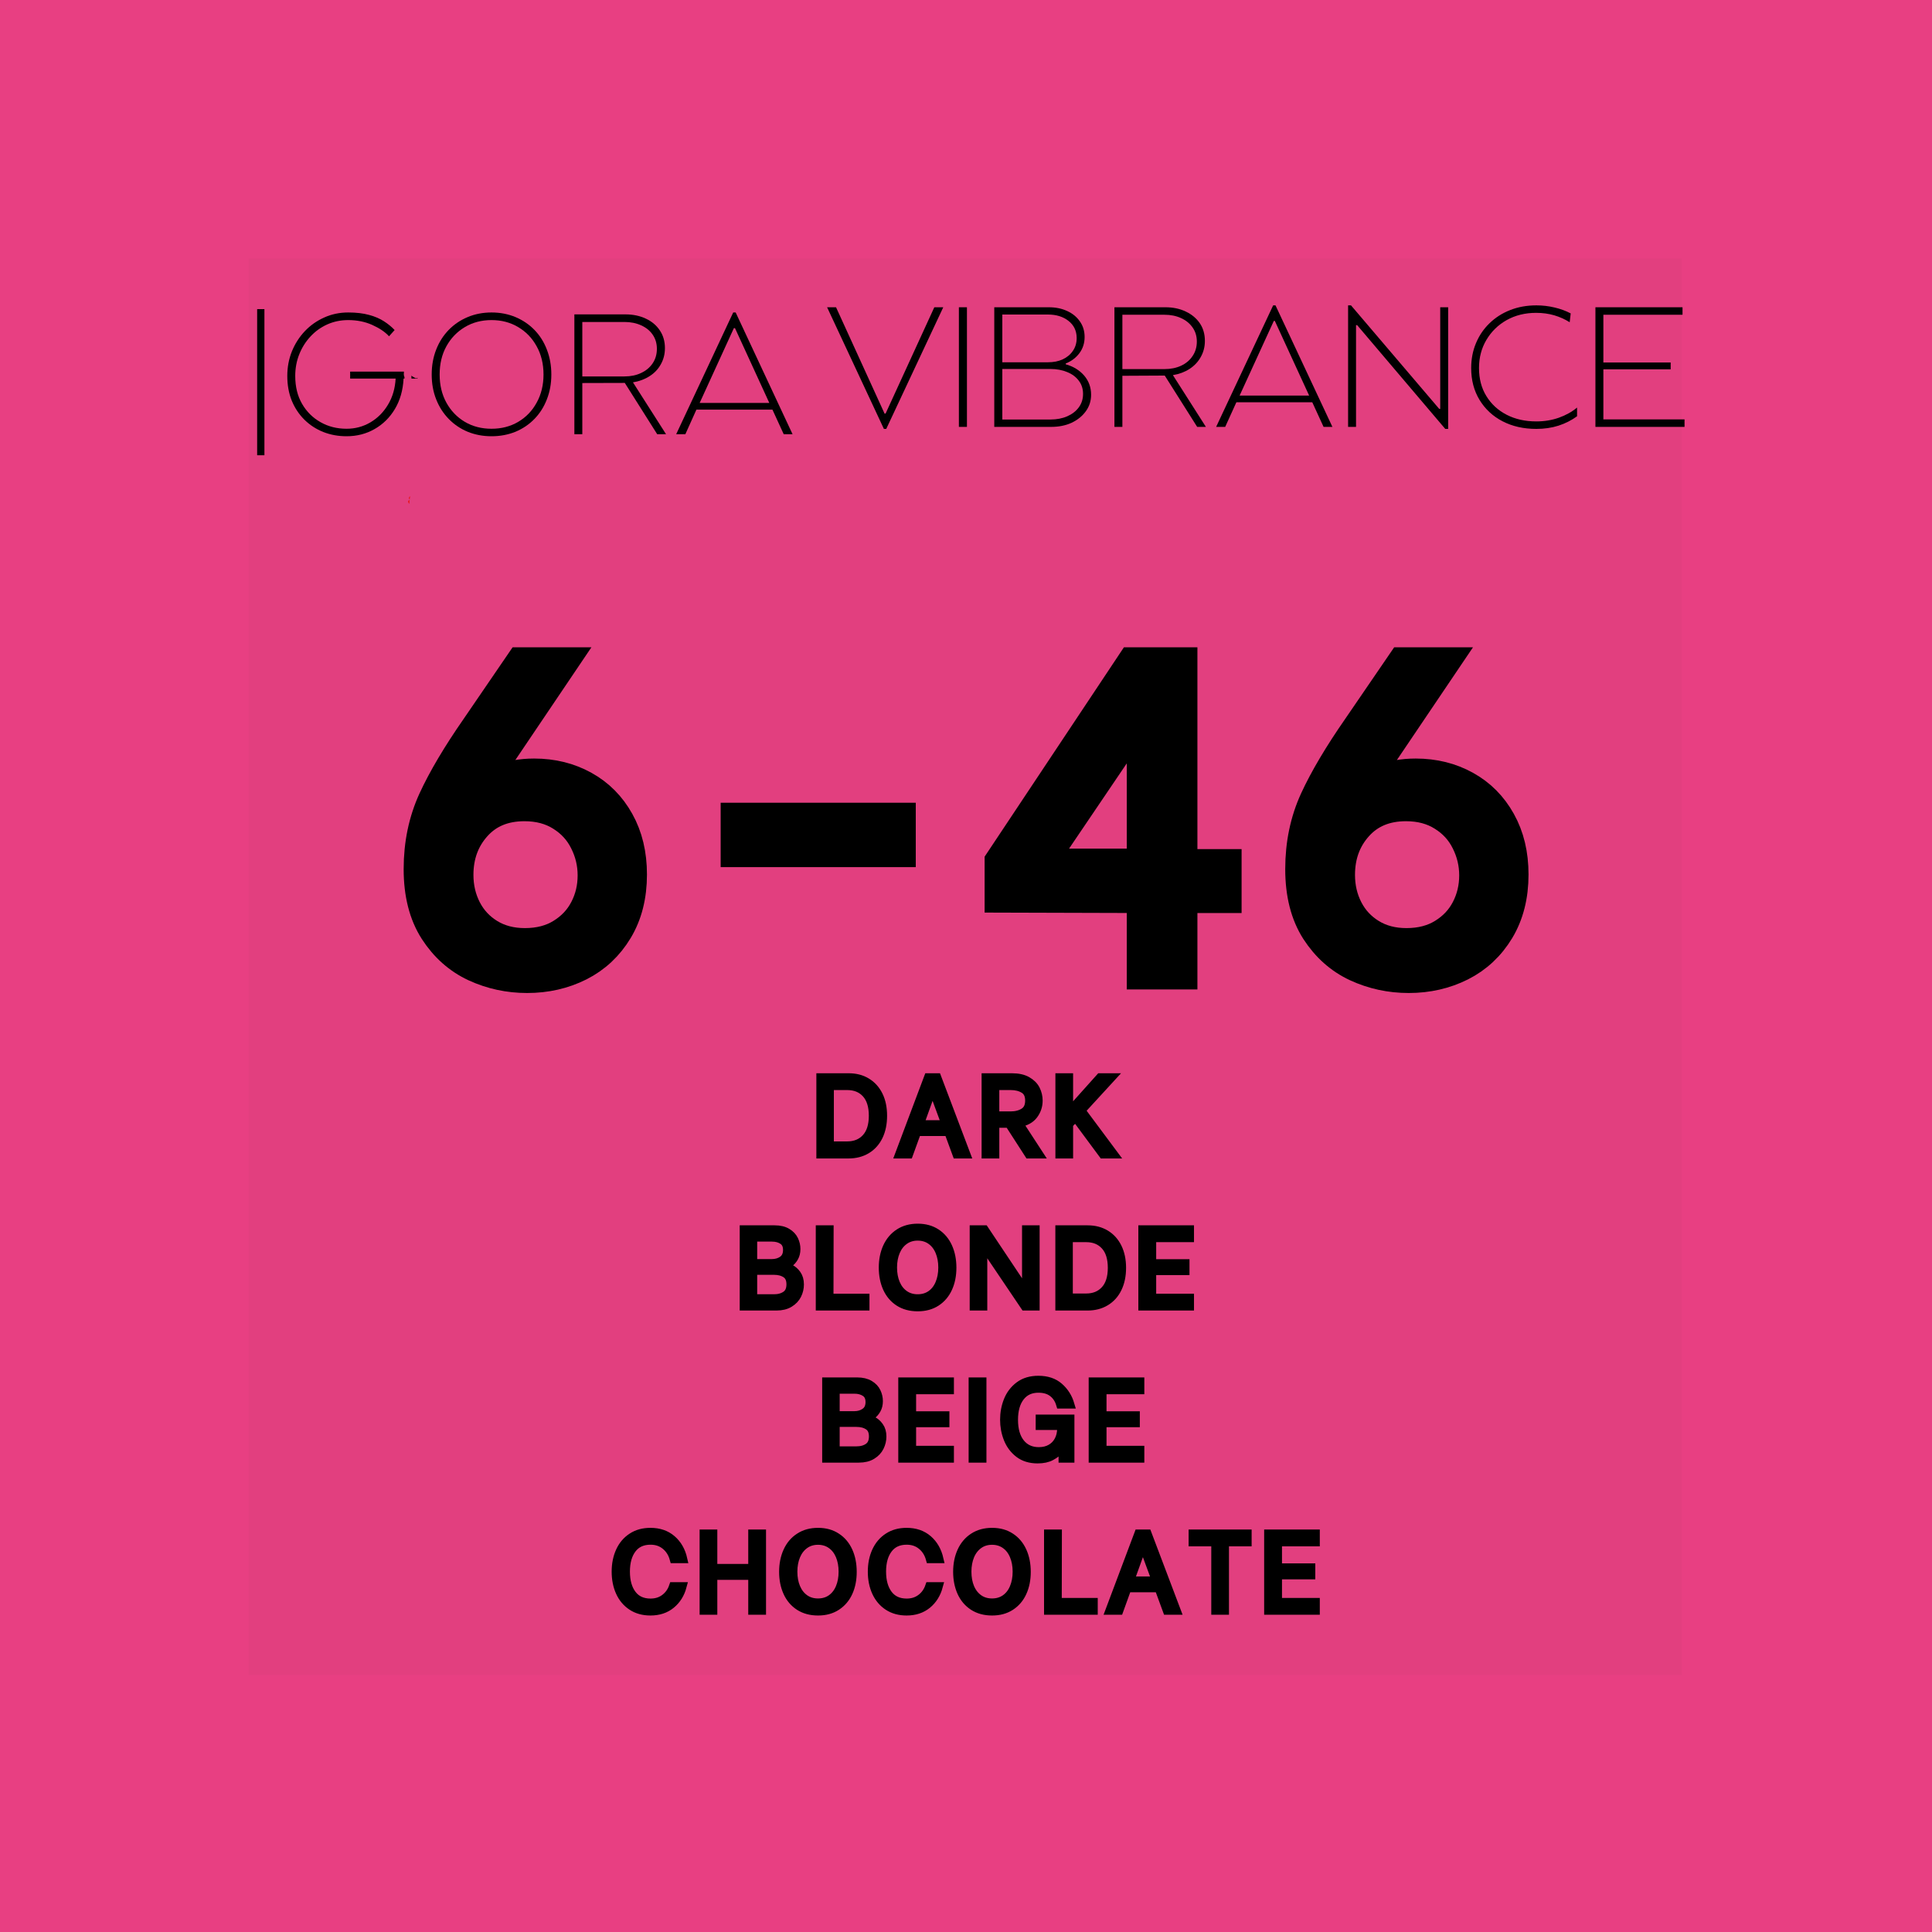 <svg version="1.0" preserveAspectRatio="xMidYMid meet" height="360" viewBox="0 0 270 270" zoomAndPan="magnify" width="360" xmlns:xlink="http://www.w3.org/1999/xlink" xmlns="http://www.w3.org/2000/svg"><defs><g></g><clipPath id="aea7b9aa76"><path clip-rule="nonzero" d="M 34.754 36.117 L 235.246 36.117 L 235.246 234.082 L 34.754 234.082 Z M 34.754 36.117"></path></clipPath><clipPath id="b5f5e4597b"><path clip-rule="nonzero" d="M 57.598 69.426 L 59 69.426 L 59 70.336 L 57.598 70.336 Z M 57.598 69.426"></path></clipPath><clipPath id="74693ed078"><path clip-rule="nonzero" d="M 58.5 70.328 C 57.34 69.93 57.543 69.547 57.805 69.469 C 58.039 69.387 58.762 69.449 58.938 69.578 C 59.109 69.707 58.879 70.215 58.879 70.215"></path></clipPath><clipPath id="f6fa220dfc"><path clip-rule="nonzero" d="M 57.129 69.34 L 58.535 69.34 L 58.535 70.238 L 57.129 70.238 Z M 57.129 69.34"></path></clipPath><clipPath id="77fd48195f"><path clip-rule="nonzero" d="M 58.031 70.234 C 56.871 69.832 57.074 69.449 57.336 69.371 C 57.566 69.293 58.293 69.371 58.469 69.484 C 58.641 69.609 58.41 70.121 58.41 70.121"></path></clipPath><clipPath id="99dfdc4453"><path clip-rule="nonzero" d="M 57.016 69.84 L 58.414 69.84 L 58.414 70.75 L 57.016 70.75 Z M 57.016 69.84"></path></clipPath><clipPath id="19ad6c054f"><path clip-rule="nonzero" d="M 57.91 70.742 C 56.75 70.344 56.98 69.961 57.215 69.883 C 57.477 69.801 58.172 69.867 58.344 69.992 C 58.52 70.121 58.285 70.633 58.285 70.633"></path></clipPath><clipPath id="b29fa6f54f"><path clip-rule="nonzero" d="M 57.492 69.562 L 58.883 69.562 L 58.883 70.477 L 57.492 70.477 Z M 57.492 69.562"></path></clipPath><clipPath id="95768bb09c"><path clip-rule="nonzero" d="M 58.41 70.473 C 57.219 70.074 57.449 69.691 57.684 69.609 C 57.945 69.516 58.641 69.594 58.816 69.723 C 58.988 69.852 58.758 70.344 58.758 70.344"></path></clipPath><clipPath id="9d5b11131f"><path clip-rule="nonzero" d="M 57.203 68.672 L 59.488 68.672 L 59.488 71.926 L 57.203 71.926 Z M 57.203 68.672"></path></clipPath><clipPath id="77b95690de"><path clip-rule="nonzero" d="M 58.102 70.523 C 58.391 68.895 58.781 68.848 58.965 68.895 C 59.129 68.941 59.273 69.07 59.375 69.246 C 59.539 69.629 59.52 70.84 59.273 71.238 C 59.148 71.465 58.883 71.605 58.695 71.637 C 58.531 71.672 58.348 71.621 58.227 71.559 C 58.102 71.48 58 71.398 57.938 71.238 C 57.812 70.906 57.648 69.629 57.918 69.484 C 58.059 69.406 58.449 69.516 58.613 69.691 C 58.883 69.965 58.922 70.906 58.801 71.289 C 58.719 71.543 58.555 71.797 58.348 71.879 C 58.164 71.941 57.836 71.91 57.668 71.812 C 57.504 71.734 57.363 71.512 57.363 71.352 C 57.363 71.191 57.504 70.969 57.668 70.891 C 57.836 70.793 58.164 70.777 58.348 70.824 C 58.531 70.891 58.738 71.082 58.781 71.238 C 58.82 71.383 58.738 71.621 58.594 71.734 C 58.449 71.848 58.141 71.926 57.957 71.91 C 57.754 71.879 57.547 71.766 57.422 71.59 C 57.199 71.254 57.199 70.395 57.238 69.914 C 57.281 69.551 57.34 69.148 57.566 68.941 C 57.754 68.766 58.121 68.688 58.391 68.688 C 58.594 68.688 58.84 68.734 58.984 68.848 C 59.168 68.992 59.254 69.215 59.312 69.484 C 59.418 69.914 59.418 70.906 59.273 71.238 C 59.211 71.398 59.129 71.496 59.004 71.559 C 58.84 71.621 58.531 71.672 58.367 71.605 C 58.184 71.543 58 71.352 57.918 71.113 C 57.773 70.699 57.938 69.598 58.102 69.246 C 58.164 69.102 58.246 69.023 58.348 68.957 C 58.473 68.895 58.656 68.848 58.801 68.863 C 58.945 68.879 59.129 68.941 59.211 69.039 C 59.312 69.117 59.355 69.215 59.395 69.375 C 59.438 69.691 59.457 70.617 59.211 70.84 C 59.047 70.984 58.695 71.031 58.512 70.984 C 58.328 70.922 58.102 70.523 58.102 70.523"></path></clipPath><clipPath id="e24ab0bb68"><path clip-rule="nonzero" d="M 56.434 51.332 L 57.352 51.332 L 57.352 52.738 L 56.434 52.738 Z M 56.434 51.332"></path></clipPath><clipPath id="1fd09eefbe"><path clip-rule="nonzero" d="M 57.344 51.836 C 56.93 52.996 56.562 52.793 56.465 52.531 C 56.387 52.297 56.465 51.574 56.594 51.398 C 56.707 51.227 57.215 51.484 57.215 51.484"></path></clipPath><clipPath id="f159405c21"><path clip-rule="nonzero" d="M 56.961 51.289 L 58.785 51.289 L 58.785 52.891 L 56.961 52.891 Z M 56.961 51.289"></path></clipPath><clipPath id="a53cfddcf1"><path clip-rule="nonzero" d="M 58.16 52.883 C 56.605 52.176 56.91 51.5 57.215 51.359 C 57.555 51.219 58.465 51.332 58.695 51.559 C 58.922 51.781 58.617 52.684 58.617 52.684"></path></clipPath></defs><rect fill-opacity="1" height="324" y="-27" fill="#ffffff" width="324" x="-27"></rect><rect fill-opacity="1" height="324" y="-27" fill="#e83f82" width="324" x="-27"></rect><g clip-path="url(#aea7b9aa76)"><path fill-rule="nonzero" fill-opacity="1" d="M 34.754 36.117 L 235.039 36.117 L 235.039 234.082 L 34.754 234.082 Z M 34.754 36.117" fill="#e23f7f"></path></g><path stroke-miterlimit="4" stroke-opacity="1" stroke-width="3.525" stroke="#000000" d="M 30.193 53.378 C 28.252 53.378 26.416 52.982 24.687 52.184 C 22.967 51.384 21.556 50.128 20.455 48.423 C 19.36 46.709 18.812 44.554 18.812 41.953 C 18.812 39.289 19.321 36.852 20.339 34.632 C 21.363 32.409 22.878 29.852 24.883 26.969 L 29.574 20.109 L 33.716 20.109 L 23.381 35.423 L 23.517 35.471 L 24.321 34.623 C 26.041 32.84 28.246 31.947 30.94 31.947 C 32.883 31.947 34.63 32.382 36.183 33.245 C 37.734 34.102 38.954 35.328 39.841 36.926 C 40.737 38.527 41.183 40.393 41.183 42.527 C 41.183 44.783 40.692 46.732 39.704 48.378 C 38.719 50.021 37.386 51.268 35.713 52.116 C 34.038 52.958 32.199 53.378 30.193 53.378 Z M 29.952 49.994 C 31.49 49.994 32.815 49.649 33.922 48.961 C 35.038 48.274 35.883 47.375 36.457 46.265 C 37.041 45.149 37.329 43.932 37.329 42.616 C 37.329 41.334 37.041 40.114 36.457 38.959 C 35.883 37.795 35.032 36.864 33.901 36.159 C 32.776 35.447 31.446 35.093 29.907 35.093 C 27.714 35.093 25.964 35.813 24.663 37.26 C 23.366 38.697 22.714 40.468 22.714 42.572 C 22.714 43.917 23.006 45.158 23.586 46.289 C 24.166 47.414 25.005 48.313 26.098 48.985 C 27.199 49.658 28.484 49.994 29.952 49.994 Z M 52.552 36.653 L 69.795 36.653 L 69.795 39.98 L 52.552 39.98 Z M 95.778 44.866 L 80.648 44.822 L 80.648 41.161 L 94.654 20.109 L 99.772 20.109 L 99.772 41.584 L 104.474 41.584 L 104.474 44.866 L 99.772 44.866 L 99.772 53 L 95.778 53 Z M 95.778 41.539 L 95.778 24.951 L 84.547 41.539 Z M 124.024 53.378 C 122.081 53.378 120.247 52.982 118.518 52.184 C 116.798 51.384 115.385 50.128 114.283 48.423 C 113.191 46.709 112.644 44.554 112.644 41.953 C 112.644 39.289 113.153 36.852 114.17 34.632 C 115.194 32.409 116.709 29.852 118.712 26.969 L 123.405 20.109 L 127.548 20.109 L 117.209 35.423 L 117.349 35.471 L 118.149 34.623 C 119.872 32.84 122.078 31.947 124.771 31.947 C 126.711 31.947 128.461 32.382 130.012 33.245 C 131.565 34.102 132.785 35.328 133.672 36.926 C 134.568 38.527 135.014 40.393 135.014 42.527 C 135.014 44.783 134.52 46.732 133.535 48.378 C 132.547 50.021 131.217 51.268 129.541 52.116 C 127.866 52.958 126.027 53.378 124.024 53.378 Z M 123.783 49.994 C 125.321 49.994 126.643 49.649 127.753 48.961 C 128.869 48.274 129.714 47.375 130.288 46.265 C 130.869 45.149 131.16 43.932 131.16 42.616 C 131.16 41.334 130.869 40.114 130.288 38.959 C 129.714 37.795 128.863 36.864 127.729 36.159 C 126.604 35.447 125.274 35.093 123.738 35.093 C 121.542 35.093 119.795 35.813 118.494 37.26 C 117.194 38.697 116.545 40.468 116.545 42.572 C 116.545 43.917 116.834 45.158 117.417 46.289 C 117.997 47.414 118.834 48.313 119.929 48.985 C 121.03 49.658 122.316 49.994 123.783 49.994 Z M 123.783 49.994" stroke-linejoin="miter" fill="none" transform="matrix(1.313, 0, 0, 1.313, 34.026, 66.375)" stroke-linecap="butt"></path><g fill-opacity="1" fill="#000000"><g transform="translate(55.212, 135.942)"><g><path d="M 18.438 0.5 C 15.883 0.5 13.477 -0.023 11.219 -1.078 C 8.957 -2.129 7.109 -3.773 5.672 -6.016 C 4.234 -8.254 3.516 -11.082 3.516 -14.5 C 3.516 -17.988 4.18 -21.191 5.516 -24.109 C 6.859 -27.035 8.844 -30.391 11.469 -34.172 L 17.641 -43.172 L 23.062 -43.172 L 9.5 -23.062 L 9.688 -23 L 10.734 -24.109 C 12.992 -26.453 15.891 -27.625 19.422 -27.625 C 21.973 -27.625 24.266 -27.055 26.297 -25.922 C 28.336 -24.797 29.941 -23.188 31.109 -21.094 C 32.285 -19 32.875 -16.551 32.875 -13.75 C 32.875 -10.789 32.223 -8.234 30.922 -6.078 C 29.629 -3.922 27.883 -2.285 25.688 -1.172 C 23.488 -0.055 21.07 0.5 18.438 0.5 Z M 18.125 -3.953 C 20.145 -3.953 21.883 -4.398 23.344 -5.297 C 24.801 -6.203 25.91 -7.383 26.672 -8.844 C 27.43 -10.312 27.812 -11.906 27.812 -13.625 C 27.812 -15.312 27.43 -16.914 26.672 -18.438 C 25.91 -19.957 24.789 -21.18 23.312 -22.109 C 21.832 -23.035 20.082 -23.5 18.062 -23.5 C 15.188 -23.5 12.895 -22.551 11.188 -20.656 C 9.488 -18.77 8.641 -16.445 8.641 -13.688 C 8.641 -11.926 9.02 -10.301 9.781 -8.812 C 10.539 -7.332 11.641 -6.148 13.078 -5.266 C 14.516 -4.391 16.195 -3.953 18.125 -3.953 Z M 18.125 -3.953"></path></g></g></g><g fill-opacity="1" fill="#000000"><g transform="translate(95.792, 135.942)"><g><path d="M 7.219 -21.469 L 29.844 -21.469 L 29.844 -17.078 L 7.219 -17.078 Z M 7.219 -21.469"></path></g></g></g><g fill-opacity="1" fill="#000000"><g transform="translate(137.051, 135.942)"><g><path d="M 22.688 -10.672 L 2.844 -10.734 L 2.844 -15.547 L 21.219 -43.172 L 27.938 -43.172 L 27.938 -14.984 L 34.109 -14.984 L 34.109 -10.672 L 27.938 -10.672 L 27.938 0 L 22.688 0 Z M 22.688 -15.047 L 22.688 -36.812 L 7.953 -15.047 Z M 22.688 -15.047"></path></g></g></g><g fill-opacity="1" fill="#000000"><g transform="translate(178.371, 135.942)"><g><path d="M 18.438 0.5 C 15.883 0.5 13.477 -0.023 11.219 -1.078 C 8.957 -2.129 7.109 -3.773 5.672 -6.016 C 4.234 -8.254 3.516 -11.082 3.516 -14.5 C 3.516 -17.988 4.18 -21.191 5.516 -24.109 C 6.859 -27.035 8.844 -30.391 11.469 -34.172 L 17.641 -43.172 L 23.062 -43.172 L 9.5 -23.062 L 9.688 -23 L 10.734 -24.109 C 12.992 -26.453 15.891 -27.625 19.422 -27.625 C 21.973 -27.625 24.266 -27.055 26.297 -25.922 C 28.336 -24.797 29.941 -23.188 31.109 -21.094 C 32.285 -19 32.875 -16.551 32.875 -13.75 C 32.875 -10.789 32.223 -8.234 30.922 -6.078 C 29.629 -3.922 27.883 -2.285 25.688 -1.172 C 23.488 -0.055 21.07 0.5 18.438 0.5 Z M 18.125 -3.953 C 20.145 -3.953 21.883 -4.398 23.344 -5.297 C 24.801 -6.203 25.91 -7.383 26.672 -8.844 C 27.43 -10.312 27.812 -11.906 27.812 -13.625 C 27.812 -15.312 27.43 -16.914 26.672 -18.438 C 25.91 -19.957 24.789 -21.18 23.312 -22.109 C 21.832 -23.035 20.082 -23.5 18.062 -23.5 C 15.188 -23.5 12.895 -22.551 11.188 -20.656 C 9.488 -18.77 8.641 -16.445 8.641 -13.688 C 8.641 -11.926 9.02 -10.301 9.781 -8.812 C 10.539 -7.332 11.641 -6.148 13.078 -5.266 C 14.516 -4.391 16.195 -3.953 18.125 -3.953 Z M 18.125 -3.953"></path></g></g></g><g fill-opacity="1" fill="#000000"><g transform="translate(34.031, 60.685)"><g><path d="M 1.906 2.938 L 1.906 -17.484 L 2.922 -17.484 L 2.922 2.938 Z M 1.906 2.938"></path></g></g></g><g fill-opacity="1" fill="#000000"><g transform="translate(38.838, 60.685)"><g><path d="M 9.594 0.281 C 8.426 0.281 7.344 0.082 6.344 -0.312 C 5.352 -0.707 4.477 -1.273 3.719 -2.016 C 2.957 -2.766 2.363 -3.656 1.938 -4.688 C 1.52 -5.727 1.312 -6.879 1.312 -8.141 C 1.312 -9.359 1.523 -10.504 1.953 -11.578 C 2.391 -12.648 2.992 -13.594 3.766 -14.406 C 4.535 -15.219 5.438 -15.852 6.469 -16.312 C 7.5 -16.781 8.617 -17.016 9.828 -17.016 C 10.961 -17.016 11.938 -16.898 12.75 -16.672 C 13.562 -16.453 14.254 -16.156 14.828 -15.781 C 15.398 -15.414 15.895 -15.008 16.312 -14.562 L 15.531 -13.688 C 14.969 -14.301 14.18 -14.832 13.172 -15.281 C 12.172 -15.727 11.055 -15.953 9.828 -15.953 C 8.773 -15.953 7.797 -15.75 6.891 -15.344 C 5.992 -14.938 5.211 -14.375 4.547 -13.656 C 3.879 -12.938 3.359 -12.109 2.984 -11.172 C 2.609 -10.234 2.422 -9.223 2.422 -8.141 C 2.422 -6.648 2.738 -5.352 3.375 -4.25 C 4.008 -3.156 4.867 -2.301 5.953 -1.688 C 7.035 -1.07 8.25 -0.766 9.594 -0.766 C 10.801 -0.766 11.91 -1.062 12.922 -1.656 C 13.941 -2.258 14.766 -3.086 15.391 -4.141 C 16.023 -5.191 16.379 -6.406 16.453 -7.781 L 10.094 -7.781 L 10.094 -8.75 L 19.5 -8.75 L 19.5 -7.781 L 17.562 -7.781 C 17.477 -6.145 17.07 -4.723 16.344 -3.516 C 15.625 -2.316 14.676 -1.383 13.5 -0.719 C 12.332 -0.051 11.031 0.281 9.594 0.281 Z M 9.594 0.281"></path></g></g></g><g fill-opacity="1" fill="#000000"><g transform="translate(59.019, 60.685)"><g><path d="M 9.672 0.281 C 8.473 0.281 7.363 0.07 6.344 -0.344 C 5.32 -0.77 4.438 -1.367 3.688 -2.141 C 2.938 -2.91 2.352 -3.82 1.938 -4.875 C 1.52 -5.926 1.312 -7.082 1.312 -8.344 C 1.312 -9.602 1.52 -10.766 1.938 -11.828 C 2.352 -12.891 2.938 -13.805 3.688 -14.578 C 4.438 -15.348 5.32 -15.945 6.344 -16.375 C 7.363 -16.801 8.473 -17.016 9.672 -17.016 C 10.879 -17.016 11.992 -16.801 13.016 -16.375 C 14.035 -15.945 14.922 -15.348 15.672 -14.578 C 16.422 -13.805 17 -12.891 17.406 -11.828 C 17.82 -10.766 18.031 -9.602 18.031 -8.344 C 18.031 -7.082 17.82 -5.926 17.406 -4.875 C 17 -3.82 16.422 -2.91 15.672 -2.141 C 14.922 -1.367 14.035 -0.77 13.016 -0.344 C 11.992 0.07 10.879 0.281 9.672 0.281 Z M 9.672 -0.766 C 11.066 -0.766 12.312 -1.086 13.406 -1.734 C 14.5 -2.379 15.359 -3.273 15.984 -4.422 C 16.617 -5.566 16.938 -6.875 16.938 -8.344 C 16.938 -9.832 16.617 -11.145 15.984 -12.281 C 15.359 -13.426 14.5 -14.32 13.406 -14.969 C 12.312 -15.625 11.066 -15.953 9.672 -15.953 C 8.273 -15.953 7.031 -15.625 5.938 -14.969 C 4.852 -14.32 3.992 -13.426 3.359 -12.281 C 2.734 -11.145 2.422 -9.832 2.422 -8.344 C 2.422 -6.875 2.734 -5.566 3.359 -4.422 C 3.992 -3.273 4.852 -2.379 5.938 -1.734 C 7.031 -1.086 8.273 -0.766 9.672 -0.766 Z M 9.672 -0.766"></path></g></g></g><g fill-opacity="1" fill="#000000"><g transform="translate(78.363, 60.685)"><g><path d="M 1.906 0 L 1.906 -16.75 L 9.047 -16.75 C 10.109 -16.75 11.055 -16.551 11.891 -16.156 C 12.723 -15.77 13.375 -15.223 13.844 -14.516 C 14.32 -13.816 14.562 -12.988 14.562 -12.031 C 14.562 -11.195 14.367 -10.441 13.984 -9.766 C 13.609 -9.086 13.082 -8.535 12.406 -8.109 C 11.738 -7.68 10.969 -7.395 10.094 -7.25 L 14.719 0 L 13.484 0 L 8.953 -7.172 L 3.016 -7.156 L 3.016 0 Z M 3.016 -8.078 L 8.906 -8.078 C 9.781 -8.078 10.555 -8.238 11.234 -8.562 C 11.922 -8.883 12.457 -9.332 12.844 -9.906 C 13.238 -10.488 13.438 -11.164 13.438 -11.938 C 13.438 -12.695 13.238 -13.359 12.844 -13.922 C 12.457 -14.484 11.922 -14.914 11.234 -15.219 C 10.555 -15.531 9.781 -15.688 8.906 -15.688 L 3.016 -15.688 Z M 3.016 -8.078"></path></g></g></g><g fill-opacity="1" fill="#000000"><g transform="translate(94.216, 60.685)"><g><path d="M 0.281 0 L 8.25 -17.016 L 8.594 -17.016 L 16.547 0 L 15.312 0 L 13.734 -3.438 L 3.109 -3.438 L 1.562 0 Z M 3.562 -4.375 L 13.297 -4.375 L 8.5 -14.828 L 8.344 -14.828 Z M 3.562 -4.375"></path></g></g></g><g clip-path="url(#b5f5e4597b)"><g clip-path="url(#74693ed078)"><path fill-rule="nonzero" fill-opacity="1" d="M 60.098 68.828 L 60.098 70.98 L 56.297 70.98 L 56.297 68.828 Z M 60.098 68.828" fill="#e7191f"></path></g></g><g clip-path="url(#f6fa220dfc)"><g clip-path="url(#77fd48195f)"><path fill-rule="nonzero" fill-opacity="1" d="M 59.629 68.734 L 59.629 70.887 L 55.828 70.887 L 55.828 68.734 Z M 59.629 68.734" fill="#e7191f"></path></g></g><g clip-path="url(#99dfdc4453)"><g clip-path="url(#19ad6c054f)"><path fill-rule="nonzero" fill-opacity="1" d="M 59.504 69.242 L 59.504 71.398 L 55.703 71.398 L 55.703 69.242 Z M 59.504 69.242" fill="#e7191f"></path></g></g><g clip-path="url(#b29fa6f54f)"><g clip-path="url(#95768bb09c)"><path fill-rule="nonzero" fill-opacity="1" d="M 59.977 68.973 L 59.977 71.125 L 56.172 71.125 L 56.172 68.973 Z M 59.977 68.973" fill="#ff0000"></path></g></g><g clip-path="url(#9d5b11131f)"><g clip-path="url(#77b95690de)"><path fill-rule="nonzero" fill-opacity="1" d="M 60.219 68.051 L 60.219 72.547 L 56.418 72.547 L 56.418 68.051 Z M 60.219 68.051" fill="#e23f7f"></path></g></g><g clip-path="url(#e24ab0bb68)"><g clip-path="url(#1fd09eefbe)"><path fill-rule="nonzero" fill-opacity="1" d="M 55.828 50.238 L 57.98 50.238 L 57.98 54.039 L 55.828 54.039 Z M 55.828 50.238" fill="#e23f7f"></path></g></g><g fill-opacity="1" fill="#e23f7f"><g transform="translate(55.825, 55.431)"><g><path d="M 1.672 0.734 L 0.703 0.734 L 0.703 -5.469 L 1.672 -5.469 Z M 1.672 0.734"></path></g></g></g><g fill-opacity="1" fill="#000000"><g transform="translate(115.307, 59.659)"><g><path d="M 8.219 0.281 L 0.281 -16.719 L 1.531 -16.719 L 8.312 -1.859 L 8.453 -1.859 L 15.266 -16.719 L 16.516 -16.719 L 8.547 0.281 Z M 8.219 0.281"></path></g></g></g><g fill-opacity="1" fill="#000000"><g transform="translate(132.1, 59.659)"><g><path d="M 1.906 0 L 1.906 -16.719 L 3.031 -16.719 L 3.031 0 Z M 1.906 0"></path></g></g></g><g fill-opacity="1" fill="#000000"><g transform="translate(137.045, 59.659)"><g><path d="M 1.906 0 L 1.906 -16.719 L 9.531 -16.719 C 10.5 -16.719 11.359 -16.539 12.109 -16.188 C 12.859 -15.844 13.445 -15.359 13.875 -14.734 C 14.312 -14.117 14.531 -13.395 14.531 -12.562 C 14.531 -11.707 14.289 -10.957 13.812 -10.312 C 13.332 -9.664 12.691 -9.18 11.891 -8.859 L 11.891 -8.75 C 12.961 -8.445 13.82 -7.922 14.469 -7.172 C 15.113 -6.422 15.438 -5.523 15.438 -4.484 C 15.438 -3.629 15.191 -2.863 14.703 -2.188 C 14.211 -1.508 13.551 -0.973 12.719 -0.578 C 11.883 -0.191 10.926 0 9.844 0 Z M 3.031 -9.031 L 9.406 -9.031 C 10.188 -9.031 10.875 -9.164 11.469 -9.438 C 12.07 -9.719 12.547 -10.113 12.891 -10.625 C 13.242 -11.133 13.422 -11.727 13.422 -12.406 C 13.422 -13.414 13.039 -14.219 12.281 -14.812 C 11.531 -15.406 10.57 -15.703 9.406 -15.703 L 3.031 -15.703 Z M 3.031 -1.031 L 9.75 -1.031 C 10.633 -1.031 11.422 -1.18 12.109 -1.484 C 12.797 -1.785 13.332 -2.203 13.719 -2.734 C 14.113 -3.266 14.312 -3.891 14.312 -4.609 C 14.312 -5.328 14.113 -5.941 13.719 -6.453 C 13.332 -6.973 12.797 -7.375 12.109 -7.656 C 11.422 -7.945 10.633 -8.094 9.75 -8.094 L 3.031 -8.094 Z M 3.031 -1.031"></path></g></g></g><g fill-opacity="1" fill="#000000"><g transform="translate(153.838, 59.659)"><g><path d="M 1.906 0 L 1.906 -16.719 L 9.031 -16.719 C 10.094 -16.719 11.035 -16.52 11.859 -16.125 C 12.691 -15.738 13.348 -15.195 13.828 -14.5 C 14.305 -13.801 14.547 -12.973 14.547 -12.016 C 14.547 -11.191 14.352 -10.441 13.969 -9.766 C 13.594 -9.086 13.066 -8.531 12.391 -8.094 C 11.723 -7.664 10.953 -7.379 10.078 -7.234 L 14.688 0 L 13.469 0 L 8.938 -7.172 L 3.016 -7.141 L 3.016 0 Z M 3.016 -8.078 L 8.891 -8.078 C 9.766 -8.078 10.539 -8.234 11.219 -8.547 C 11.906 -8.867 12.441 -9.32 12.828 -9.906 C 13.223 -10.488 13.422 -11.16 13.422 -11.922 C 13.422 -12.68 13.223 -13.336 12.828 -13.891 C 12.441 -14.453 11.906 -14.891 11.219 -15.203 C 10.539 -15.516 9.766 -15.672 8.891 -15.672 L 3.016 -15.672 Z M 3.016 -8.078"></path></g></g></g><g fill-opacity="1" fill="#000000"><g transform="translate(169.675, 59.659)"><g><path d="M 0.281 0 L 8.25 -16.984 L 8.578 -16.984 L 16.531 0 L 15.297 0 L 13.719 -3.438 L 3.109 -3.438 L 1.547 0 Z M 3.562 -4.375 L 13.281 -4.375 L 8.484 -14.812 L 8.344 -14.812 Z M 3.562 -4.375"></path></g></g></g><g fill-opacity="1" fill="#000000"><g transform="translate(186.492, 59.659)"><g><path d="M 15.484 0.281 L 3.172 -14.219 L 3.016 -14.219 L 3.016 0 L 1.906 0 L 1.906 -16.984 L 2.312 -16.984 L 14.641 -2.516 L 14.781 -2.516 L 14.781 -16.719 L 15.891 -16.719 L 15.891 0.281 Z M 15.484 0.281"></path></g></g></g><g fill-opacity="1" fill="#000000"><g transform="translate(204.288, 59.659)"><g><path d="M 10.422 0.281 C 8.648 0.281 7.078 -0.07 5.703 -0.781 C 4.336 -1.488 3.266 -2.484 2.484 -3.766 C 1.703 -5.047 1.312 -6.531 1.312 -8.219 C 1.312 -9.477 1.535 -10.641 1.984 -11.703 C 2.43 -12.773 3.062 -13.703 3.875 -14.484 C 4.688 -15.273 5.648 -15.891 6.766 -16.328 C 7.879 -16.766 9.098 -16.984 10.422 -16.984 C 11.297 -16.984 12.141 -16.883 12.953 -16.688 C 13.773 -16.5 14.531 -16.223 15.219 -15.859 L 15.078 -14.625 C 14.422 -15.039 13.703 -15.363 12.922 -15.594 C 12.141 -15.82 11.297 -15.938 10.391 -15.938 C 8.848 -15.938 7.473 -15.598 6.266 -14.922 C 5.066 -14.242 4.125 -13.32 3.438 -12.156 C 2.75 -11 2.406 -9.688 2.406 -8.219 C 2.406 -6.719 2.75 -5.41 3.438 -4.297 C 4.125 -3.18 5.07 -2.312 6.281 -1.688 C 7.488 -1.07 8.867 -0.766 10.422 -0.766 C 11.535 -0.766 12.582 -0.938 13.562 -1.281 C 14.551 -1.633 15.398 -2.109 16.109 -2.703 L 16.109 -1.484 C 15.336 -0.922 14.473 -0.484 13.516 -0.172 C 12.566 0.129 11.535 0.281 10.422 0.281 Z M 10.422 0.281"></path></g></g></g><g fill-opacity="1" fill="#000000"><g transform="translate(221.057, 59.659)"><g><path d="M 1.906 0 L 1.906 -16.719 L 14.078 -16.719 L 14.078 -15.672 L 3.016 -15.672 L 3.016 -9 L 12.422 -9 L 12.422 -8.047 L 3.016 -8.047 L 3.016 -1.047 L 14.359 -1.047 L 14.359 0 Z M 1.906 0"></path></g></g></g><g clip-path="url(#f159405c21)"><g clip-path="url(#a53cfddcf1)"><path fill-rule="nonzero" fill-opacity="1" d="M 60.211 50.234 L 60.211 54.035 L 55.238 54.035 L 55.238 50.234 Z M 60.211 50.234" fill="#e23f7f"></path></g></g><path stroke-miterlimit="4" stroke-opacity="1" stroke-width="3.525" stroke="#000000" d="M 131.313 20.115 L 143.348 20.115 C 146.3 20.115 148.87 20.772 151.069 22.111 C 153.28 23.438 154.989 25.338 156.208 27.8 C 157.415 30.25 158.012 33.154 158.012 36.5 C 158.012 39.858 157.415 42.787 156.208 45.284 C 154.989 47.77 153.28 49.67 151.057 51.009 C 148.834 52.336 146.252 53.005 143.312 53.005 L 131.313 53.005 Z M 142.75 49.24 C 146.061 49.24 148.726 48.153 150.734 45.978 C 152.73 43.802 153.734 40.635 153.734 36.5 C 153.734 32.377 152.742 29.222 150.758 27.035 C 148.762 24.86 146.097 23.772 142.75 23.772 L 135.269 23.772 L 135.269 49.24 Z M 185.966 43.408 L 172.581 43.408 L 169.103 53.005 L 164.956 53.005 L 177.325 20.115 L 181.174 20.115 L 193.627 53.005 L 189.492 53.005 Z M 184.795 40.169 L 179.297 25.266 L 179.106 25.266 L 173.74 40.169 Z M 211.852 39.882 L 205.972 39.882 L 205.972 53.005 L 201.933 53.005 L 201.933 20.115 L 213.119 20.115 C 215.784 20.115 217.971 20.593 219.668 21.561 C 221.389 22.541 222.62 23.772 223.373 25.278 C 224.114 26.784 224.497 28.361 224.497 30.023 C 224.497 32.305 223.816 34.361 222.453 36.178 C 221.091 37.994 218.963 39.153 216.083 39.655 L 224.784 53.005 L 220.314 53.005 Z M 205.972 36.417 L 212.605 36.417 C 214.828 36.417 216.705 35.927 218.234 34.959 C 219.776 33.978 220.541 32.341 220.541 30.023 C 220.541 27.74 219.776 26.127 218.234 25.182 C 216.705 24.238 214.828 23.772 212.605 23.772 L 205.972 23.772 Z M 233.472 20.115 L 237.512 20.115 L 237.512 34.684 L 237.751 34.684 L 250.801 20.115 L 255.749 20.115 L 242.77 34.253 L 256.729 53.005 L 251.985 53.005 L 240.284 37.217 L 237.512 40.169 L 237.512 53.005 L 233.472 53.005 Z M 233.472 20.115" stroke-linejoin="miter" fill="none" transform="matrix(0.327, 0, 0, 0.327, 71.725, 143.988)" stroke-linecap="butt"></path><path stroke-miterlimit="4" stroke-opacity="1" stroke-width="3.525" stroke="#000000" d="M 98.555 85.106 L 111.713 85.106 C 113.912 85.106 115.705 85.536 117.091 86.385 C 118.49 87.221 119.481 88.285 120.079 89.552 C 120.677 90.818 120.975 92.121 120.975 93.472 C 120.975 94.882 120.677 96.101 120.079 97.141 C 119.481 98.18 118.752 98.981 117.904 99.543 C 117.067 100.105 116.267 100.451 115.526 100.607 L 115.526 100.893 C 116.326 100.953 117.271 101.252 118.358 101.766 C 119.446 102.28 120.402 103.104 121.226 104.252 C 122.051 105.399 122.469 106.845 122.469 108.602 C 122.469 110.167 122.123 111.673 121.418 113.096 C 120.712 114.518 119.613 115.689 118.107 116.609 C 116.601 117.541 114.725 117.996 112.466 117.996 L 98.555 117.996 Z M 110.542 99.531 C 112.323 99.531 113.852 99.077 115.143 98.157 C 116.422 97.224 117.067 95.79 117.067 93.854 C 117.067 92.002 116.446 90.651 115.215 89.815 C 113.972 88.966 112.418 88.536 110.542 88.536 L 102.499 88.536 L 102.499 99.531 Z M 111.438 114.566 C 113.47 114.566 115.155 114.099 116.506 113.155 C 117.856 112.223 118.525 110.681 118.525 108.554 C 118.525 106.451 117.856 104.957 116.506 104.072 C 115.155 103.176 113.47 102.734 111.438 102.734 L 102.499 102.734 L 102.499 114.566 Z M 150.483 114.338 L 150.483 117.996 L 131.062 117.996 L 131.062 85.106 L 135.161 85.106 L 135.102 114.338 Z M 172.879 118.33 C 169.76 118.33 167.071 117.613 164.836 116.179 C 162.589 114.733 160.892 112.725 159.721 110.156 C 158.574 107.586 157.988 104.67 157.988 101.407 C 157.988 98.157 158.574 95.228 159.745 92.647 C 160.928 90.066 162.637 88.046 164.872 86.588 C 167.119 85.13 169.784 84.401 172.879 84.401 C 175.963 84.401 178.604 85.13 180.827 86.588 C 183.05 88.046 184.735 90.054 185.894 92.623 C 187.054 95.193 187.639 98.133 187.639 101.455 C 187.639 104.742 187.054 107.658 185.894 110.203 C 184.735 112.737 183.05 114.733 180.827 116.179 C 178.604 117.613 175.963 118.33 172.879 118.33 Z M 172.844 114.566 C 175.007 114.566 176.883 114.016 178.485 112.904 C 180.086 111.793 181.305 110.227 182.142 108.231 C 182.99 106.224 183.42 103.941 183.42 101.359 C 183.42 98.79 182.99 96.507 182.142 94.499 C 181.305 92.504 180.086 90.938 178.485 89.815 C 176.883 88.679 175.007 88.117 172.844 88.117 C 170.68 88.117 168.804 88.691 167.203 89.838 C 165.601 90.974 164.382 92.551 163.534 94.547 C 162.697 96.555 162.267 98.826 162.267 101.359 C 162.267 103.941 162.697 106.212 163.534 108.207 C 164.382 110.191 165.601 111.757 167.203 112.88 C 168.804 114.004 170.68 114.566 172.844 114.566 Z M 196.842 85.106 L 201.407 85.106 L 219.035 111.518 L 219.214 111.518 L 219.214 85.106 L 223.206 85.106 L 223.206 117.996 L 218.605 117.996 L 201.037 91.966 L 200.833 91.966 L 200.833 117.996 L 196.842 117.996 Z M 233.448 85.106 L 245.483 85.106 C 248.423 85.106 251.005 85.775 253.204 87.102 C 255.415 88.44 257.124 90.328 258.331 92.79 C 259.538 95.252 260.147 98.157 260.147 101.503 C 260.147 104.861 259.538 107.789 258.331 110.275 C 257.124 112.761 255.403 114.673 253.18 116 C 250.969 117.338 248.387 117.996 245.435 117.996 L 233.448 117.996 Z M 244.874 114.243 C 248.196 114.243 250.861 113.155 252.857 110.98 C 254.865 108.805 255.869 105.638 255.869 101.503 C 255.869 97.368 254.877 94.213 252.881 92.037 C 250.897 89.862 248.22 88.775 244.874 88.775 L 237.392 88.775 L 237.392 114.243 Z M 273.019 88.775 L 273.019 99.579 L 287.253 99.579 L 287.253 102.865 L 273.019 102.865 L 273.019 114.338 L 289.177 114.338 L 289.177 117.996 L 268.919 117.996 L 268.919 85.106 L 289.177 85.106 L 289.177 88.775 Z M 273.019 88.775" stroke-linejoin="miter" fill="none" transform="matrix(0.327, 0, 0, 0.327, 71.725, 143.988)" stroke-linecap="butt"></path><path stroke-miterlimit="4" stroke-opacity="1" stroke-width="3.525" stroke="#000000" d="M 133.799 150.108 L 146.957 150.108 C 149.156 150.108 150.949 150.539 152.347 151.387 C 153.734 152.224 154.726 153.275 155.323 154.554 C 155.921 155.821 156.22 157.124 156.22 158.474 C 156.22 159.885 155.921 161.104 155.323 162.143 C 154.726 163.171 154.009 163.972 153.16 164.545 C 152.311 165.095 151.523 165.454 150.77 165.609 L 150.77 165.896 C 151.582 165.956 152.527 166.243 153.602 166.768 C 154.69 167.282 155.646 168.107 156.47 169.254 C 157.307 170.402 157.725 171.848 157.725 173.605 C 157.725 175.17 157.367 176.664 156.662 178.086 C 155.969 179.508 154.857 180.692 153.351 181.612 C 151.857 182.532 149.981 182.998 147.722 182.998 L 133.799 182.998 Z M 145.786 164.534 C 147.579 164.534 149.109 164.067 150.387 163.147 C 151.678 162.227 152.323 160.793 152.323 158.857 C 152.323 157.004 151.702 155.654 150.459 154.817 C 149.216 153.969 147.662 153.538 145.786 153.538 L 137.755 153.538 L 137.755 164.534 Z M 146.682 179.568 C 148.726 179.568 150.411 179.102 151.762 178.158 C 153.1 177.214 153.781 175.684 153.781 173.557 C 153.781 171.453 153.1 169.959 151.762 169.075 C 150.411 168.179 148.726 167.736 146.682 167.736 L 137.755 167.736 L 137.755 179.568 Z M 170.418 153.765 L 170.418 164.581 L 184.651 164.581 L 184.651 167.868 L 170.418 167.868 L 170.418 179.341 L 186.576 179.341 L 186.576 182.998 L 166.318 182.998 L 166.318 150.108 L 186.576 150.108 L 186.576 153.765 Z M 196.388 150.108 L 200.475 150.108 L 200.475 182.998 L 196.388 182.998 Z M 224.114 183.333 C 220.888 183.333 218.198 182.508 216.071 180.871 C 213.944 179.222 212.366 177.118 211.35 174.549 C 210.335 171.979 209.833 169.266 209.833 166.41 C 209.833 163.53 210.347 160.793 211.374 158.211 C 212.414 155.618 214.028 153.515 216.215 151.865 C 218.414 150.216 221.15 149.403 224.449 149.403 C 228.106 149.403 231.07 150.395 233.341 152.391 C 235.611 154.375 237.189 156.873 238.073 159.885 L 233.795 159.885 C 233.161 157.745 232.074 156.096 230.496 154.901 C 228.943 153.706 226.923 153.12 224.449 153.12 C 221.15 153.12 218.581 154.303 216.728 156.694 C 214.888 159.072 213.968 162.323 213.968 166.458 C 213.968 170.653 214.912 173.951 216.8 176.329 C 218.7 178.708 221.306 179.903 224.628 179.903 C 226.6 179.903 228.297 179.485 229.719 178.66 C 231.154 177.835 232.253 176.7 233.018 175.254 C 233.783 173.808 234.189 172.182 234.213 170.354 L 234.261 169.039 L 225.047 169.039 L 225.047 165.992 L 238.073 165.992 L 238.073 182.998 L 234.823 182.998 L 234.823 177.548 L 234.452 177.548 C 234.261 178.015 233.843 178.684 233.185 179.544 C 232.528 180.417 231.44 181.265 229.911 182.09 C 228.393 182.915 226.457 183.333 224.114 183.333 Z M 251.793 153.765 L 251.793 164.581 L 266.027 164.581 L 266.027 167.868 L 251.793 167.868 L 251.793 179.341 L 267.951 179.341 L 267.951 182.998 L 247.694 182.998 L 247.694 150.108 L 267.951 150.108 L 267.951 153.765 Z M 251.793 153.765" stroke-linejoin="miter" fill="none" transform="matrix(0.327, 0, 0, 0.327, 71.725, 143.988)" stroke-linecap="butt"></path><path stroke-miterlimit="4" stroke-opacity="1" stroke-width="3.525" stroke="#000000" d="M 58.638 248.335 C 55.566 248.335 52.913 247.606 50.69 246.148 C 48.467 244.69 46.758 242.683 45.587 240.113 C 44.416 237.532 43.83 234.627 43.83 231.365 C 43.83 228.102 44.416 225.198 45.587 222.628 C 46.758 220.059 48.467 218.039 50.69 216.593 C 52.913 215.123 55.566 214.394 58.638 214.394 C 62.331 214.394 65.39 215.446 67.792 217.525 C 70.219 219.605 71.832 222.425 72.633 225.963 L 68.641 225.963 C 67.984 223.549 66.777 221.636 65.02 220.214 C 63.263 218.78 61.16 218.075 58.686 218.075 C 55.268 218.075 52.65 219.27 50.834 221.672 C 49.017 224.063 48.109 227.277 48.109 231.317 C 48.109 235.392 49.017 238.619 50.834 241.021 C 52.65 243.423 55.268 244.619 58.686 244.619 C 61.04 244.619 63.06 243.985 64.745 242.706 C 66.43 241.44 67.637 239.743 68.354 237.615 L 72.358 237.615 C 71.485 240.878 69.86 243.471 67.482 245.419 C 65.127 247.355 62.175 248.335 58.638 248.335 Z M 106.275 215.111 L 106.275 248.001 L 102.2 248.001 L 102.2 233.11 L 85.456 233.11 L 85.456 248.001 L 81.417 248.001 L 81.417 215.111 L 85.456 215.111 L 85.456 229.811 L 102.2 229.811 L 102.2 215.111 Z M 130.285 248.335 C 127.154 248.335 124.477 247.618 122.23 246.172 C 119.995 244.726 118.286 242.718 117.127 240.149 C 115.968 237.579 115.394 234.675 115.394 231.413 C 115.394 228.15 115.98 225.234 117.151 222.652 C 118.322 220.059 120.031 218.039 122.278 216.593 C 124.513 215.123 127.19 214.394 130.285 214.394 C 133.357 214.394 136.01 215.123 138.221 216.593 C 140.444 218.039 142.141 220.059 143.3 222.628 C 144.46 225.198 145.033 228.138 145.033 231.46 C 145.033 234.747 144.46 237.663 143.3 240.197 C 142.141 242.742 140.444 244.726 138.221 246.172 C 136.01 247.618 133.357 248.335 130.285 248.335 Z M 130.238 244.571 C 132.401 244.571 134.289 244.021 135.879 242.91 C 137.48 241.786 138.699 240.233 139.548 238.225 C 140.396 236.217 140.814 233.934 140.814 231.365 C 140.814 228.795 140.396 226.513 139.548 224.505 C 138.699 222.497 137.48 220.931 135.879 219.808 C 134.289 218.684 132.401 218.111 130.238 218.111 C 128.086 218.111 126.21 218.684 124.609 219.832 C 123.007 220.979 121.788 222.545 120.94 224.553 C 120.091 226.56 119.673 228.831 119.673 231.365 C 119.673 233.934 120.091 236.217 120.94 238.201 C 121.788 240.197 123.007 241.75 124.609 242.886 C 126.21 244.009 128.086 244.571 130.238 244.571 Z M 168.123 248.335 C 165.039 248.335 162.398 247.606 160.163 246.148 C 157.94 244.69 156.243 242.683 155.06 240.113 C 153.889 237.532 153.303 234.627 153.303 231.365 C 153.303 228.102 153.889 225.198 155.06 222.628 C 156.243 220.059 157.94 218.039 160.163 216.593 C 162.398 215.123 165.039 214.394 168.123 214.394 C 171.816 214.394 174.863 215.446 177.278 217.525 C 179.692 219.605 181.305 222.425 182.118 225.963 L 178.126 225.963 C 177.469 223.549 176.25 221.636 174.493 220.214 C 172.748 218.78 170.633 218.075 168.159 218.075 C 164.741 218.075 162.123 219.27 160.307 221.672 C 158.49 224.063 157.582 227.277 157.582 231.317 C 157.582 235.392 158.49 238.619 160.307 241.021 C 162.123 243.423 164.741 244.619 168.159 244.619 C 170.513 244.619 172.533 243.985 174.218 242.706 C 175.915 241.44 177.11 239.743 177.839 237.615 L 181.843 237.615 C 180.959 240.878 179.333 243.471 176.967 245.419 C 174.6 247.355 171.649 248.335 168.123 248.335 Z M 204.658 248.335 C 201.538 248.335 198.849 247.618 196.615 246.172 C 194.368 244.726 192.671 242.718 191.499 240.149 C 190.352 237.579 189.767 234.675 189.767 231.413 C 189.767 228.15 190.352 225.234 191.523 222.652 C 192.707 220.059 194.416 218.039 196.65 216.593 C 198.897 215.123 201.562 214.394 204.658 214.394 C 207.741 214.394 210.382 215.123 212.605 216.593 C 214.828 218.039 216.513 220.059 217.673 222.628 C 218.832 225.198 219.418 228.138 219.418 231.46 C 219.418 234.747 218.832 237.663 217.673 240.197 C 216.513 242.742 214.828 244.726 212.605 246.172 C 210.382 247.618 207.741 248.335 204.658 248.335 Z M 204.622 244.571 C 206.785 244.571 208.661 244.021 210.263 242.91 C 211.864 241.786 213.083 240.233 213.92 238.225 C 214.768 236.217 215.199 233.934 215.199 231.365 C 215.199 228.795 214.768 226.513 213.92 224.505 C 213.083 222.497 211.864 220.931 210.263 219.808 C 208.661 218.684 206.785 218.111 204.622 218.111 C 202.459 218.111 200.582 218.684 198.981 219.832 C 197.391 220.979 196.16 222.545 195.312 224.553 C 194.475 226.56 194.057 228.831 194.057 231.365 C 194.057 233.934 194.475 236.217 195.312 238.201 C 196.16 240.197 197.391 241.75 198.981 242.886 C 200.582 244.009 202.459 244.571 204.622 244.571 Z M 248.041 244.344 L 248.041 248.001 L 228.62 248.001 L 228.62 215.111 L 232.719 215.111 L 232.659 244.344 Z M 275.851 238.404 L 262.454 238.404 L 258.988 248.001 L 254.841 248.001 L 267.21 215.111 L 271.059 215.111 L 283.512 248.001 L 279.377 248.001 Z M 274.68 235.177 L 269.182 220.274 L 268.991 220.274 L 263.625 235.177 Z M 313.808 218.768 L 304.128 218.768 L 304.128 248.001 L 300.088 248.001 L 300.088 218.768 L 290.408 218.768 L 290.408 215.111 L 313.808 215.111 Z M 326.787 218.768 L 326.787 229.572 L 341.021 229.572 L 341.021 232.871 L 326.787 232.871 L 326.787 244.344 L 342.945 244.344 L 342.945 248.001 L 322.688 248.001 L 322.688 215.111 L 342.945 215.111 L 342.945 218.768 Z M 326.787 218.768" stroke-linejoin="miter" fill="none" transform="matrix(0.327, 0, 0, 0.327, 71.725, 143.988)" stroke-linecap="butt"></path><g fill-opacity="1" fill="#000000"><g transform="translate(108.914, 161.311)"><g></g></g></g><g fill-opacity="1" fill="#000000"><g transform="translate(113.495, 161.311)"><g><path d="M 1.156 -10.75 L 5.078 -10.75 C 6.047 -10.75 6.891 -10.531 7.609 -10.094 C 8.328 -9.664 8.883 -9.047 9.281 -8.234 C 9.676 -7.43 9.875 -6.484 9.875 -5.391 C 9.875 -4.297 9.676 -3.344 9.281 -2.531 C 8.883 -1.719 8.32 -1.094 7.594 -0.656 C 6.875 -0.219 6.031 0 5.062 0 L 1.156 0 Z M 4.891 -1.234 C 5.973 -1.234 6.844 -1.586 7.5 -2.297 C 8.156 -3.004 8.484 -4.035 8.484 -5.391 C 8.484 -6.742 8.156 -7.773 7.5 -8.484 C 6.852 -9.191 5.984 -9.547 4.891 -9.547 L 2.438 -9.547 L 2.438 -1.234 Z M 4.891 -1.234"></path></g></g></g><g fill-opacity="1" fill="#000000"><g transform="translate(125.09, 161.311)"><g><path d="M 7.422 -3.141 L 3.047 -3.141 L 1.906 0 L 0.547 0 L 4.594 -10.75 L 5.859 -10.75 L 9.922 0 L 8.578 0 Z M 7.031 -4.188 L 5.234 -9.062 L 5.172 -9.062 L 3.422 -4.188 Z M 7.031 -4.188"></path></g></g></g><g fill-opacity="1" fill="#000000"><g transform="translate(136.577, 161.311)"><g><path d="M 4.391 -4.281 L 2.469 -4.281 L 2.469 0 L 1.156 0 L 1.156 -10.75 L 4.812 -10.75 C 5.676 -10.75 6.383 -10.586 6.938 -10.266 C 7.5 -9.953 7.906 -9.551 8.156 -9.062 C 8.406 -8.57 8.531 -8.055 8.531 -7.516 C 8.531 -6.766 8.305 -6.094 7.859 -5.5 C 7.41 -4.906 6.719 -4.523 5.781 -4.359 L 8.609 0 L 7.156 0 Z M 2.469 -5.422 L 4.641 -5.422 C 5.367 -5.422 5.984 -5.578 6.484 -5.891 C 6.984 -6.211 7.234 -6.754 7.234 -7.516 C 7.234 -8.254 6.984 -8.773 6.484 -9.078 C 5.984 -9.391 5.367 -9.547 4.641 -9.547 L 2.469 -9.547 Z M 2.469 -5.422"></path></g></g></g><g fill-opacity="1" fill="#000000"><g transform="translate(146.912, 161.311)"><g><path d="M 1.125 -10.75 L 2.438 -10.75 L 2.438 -5.984 L 2.516 -5.984 L 6.781 -10.75 L 8.406 -10.75 L 4.156 -6.125 L 8.719 0 L 7.172 0 L 3.344 -5.156 L 2.438 -4.188 L 2.438 0 L 1.125 0 Z M 1.125 -10.75"></path></g></g></g><g fill-opacity="1" fill="#000000"><g transform="translate(157.543, 161.311)"><g></g></g></g><g fill-opacity="1" fill="#000000"><g transform="translate(102.786, 182.556)"><g><path d="M 1.156 -10.75 L 5.453 -10.75 C 6.172 -10.75 6.754 -10.609 7.203 -10.328 C 7.66 -10.055 7.988 -9.711 8.188 -9.297 C 8.383 -8.879 8.484 -8.453 8.484 -8.016 C 8.484 -7.555 8.383 -7.156 8.188 -6.812 C 7.988 -6.477 7.75 -6.219 7.469 -6.031 C 7.195 -5.852 6.941 -5.738 6.703 -5.688 L 6.703 -5.594 C 6.961 -5.57 7.27 -5.473 7.625 -5.297 C 7.977 -5.129 8.289 -4.859 8.562 -4.484 C 8.832 -4.117 8.969 -3.648 8.969 -3.078 C 8.969 -2.555 8.852 -2.062 8.625 -1.594 C 8.395 -1.133 8.031 -0.754 7.531 -0.453 C 7.039 -0.148 6.43 0 5.703 0 L 1.156 0 Z M 5.062 -6.031 C 5.645 -6.031 6.145 -6.18 6.562 -6.484 C 6.988 -6.785 7.203 -7.254 7.203 -7.891 C 7.203 -8.492 7 -8.93 6.594 -9.203 C 6.188 -9.484 5.676 -9.625 5.062 -9.625 L 2.438 -9.625 L 2.438 -6.031 Z M 5.359 -1.125 C 6.023 -1.125 6.578 -1.273 7.016 -1.578 C 7.461 -1.891 7.688 -2.395 7.688 -3.094 C 7.688 -3.77 7.461 -4.254 7.016 -4.547 C 6.578 -4.836 6.023 -4.984 5.359 -4.984 L 2.438 -4.984 L 2.438 -1.125 Z M 5.359 -1.125"></path></g></g></g><g fill-opacity="1" fill="#000000"><g transform="translate(113.413, 182.556)"><g><path d="M 7.5 -1.203 L 7.5 0 L 1.156 0 L 1.156 -10.75 L 2.484 -10.75 L 2.469 -1.203 Z M 7.5 -1.203"></path></g></g></g><g fill-opacity="1" fill="#000000"><g transform="translate(122.581, 182.556)"><g><path d="M 5.656 0.109 C 4.625 0.109 3.742 -0.125 3.016 -0.594 C 2.285 -1.07 1.727 -1.727 1.344 -2.562 C 0.969 -3.406 0.781 -4.359 0.781 -5.422 C 0.781 -6.484 0.973 -7.438 1.359 -8.281 C 1.742 -9.125 2.301 -9.785 3.031 -10.266 C 3.758 -10.742 4.633 -10.984 5.656 -10.984 C 6.656 -10.984 7.52 -10.742 8.25 -10.266 C 8.977 -9.785 9.531 -9.125 9.906 -8.281 C 10.281 -7.445 10.469 -6.488 10.469 -5.406 C 10.469 -4.332 10.281 -3.379 9.906 -2.547 C 9.531 -1.723 8.977 -1.07 8.25 -0.594 C 7.52 -0.125 6.656 0.109 5.656 0.109 Z M 5.641 -1.125 C 6.348 -1.125 6.961 -1.305 7.484 -1.672 C 8.004 -2.035 8.398 -2.539 8.672 -3.188 C 8.953 -3.844 9.094 -4.594 9.094 -5.438 C 9.094 -6.281 8.953 -7.023 8.672 -7.672 C 8.398 -8.328 8.004 -8.836 7.484 -9.203 C 6.961 -9.578 6.348 -9.766 5.641 -9.766 C 4.93 -9.766 4.316 -9.578 3.797 -9.203 C 3.273 -8.828 2.875 -8.312 2.594 -7.656 C 2.32 -7.008 2.188 -6.27 2.188 -5.438 C 2.188 -4.594 2.32 -3.848 2.594 -3.203 C 2.875 -2.555 3.273 -2.047 3.797 -1.672 C 4.316 -1.305 4.93 -1.125 5.641 -1.125 Z M 5.641 -1.125"></path></g></g></g><g fill-opacity="1" fill="#000000"><g transform="translate(134.913, 182.556)"><g><path d="M 1.156 -10.75 L 2.641 -10.75 L 8.406 -2.125 L 8.469 -2.125 L 8.469 -10.75 L 9.766 -10.75 L 9.766 0 L 8.266 0 L 2.516 -8.516 L 2.453 -8.516 L 2.453 0 L 1.156 0 Z M 1.156 -10.75"></path></g></g></g><g fill-opacity="1" fill="#000000"><g transform="translate(146.876, 182.556)"><g><path d="M 1.156 -10.75 L 5.078 -10.75 C 6.047 -10.75 6.891 -10.531 7.609 -10.094 C 8.328 -9.664 8.883 -9.047 9.281 -8.234 C 9.676 -7.43 9.875 -6.484 9.875 -5.391 C 9.875 -4.297 9.676 -3.344 9.281 -2.531 C 8.883 -1.719 8.32 -1.094 7.594 -0.656 C 6.875 -0.219 6.031 0 5.062 0 L 1.156 0 Z M 4.891 -1.234 C 5.973 -1.234 6.844 -1.586 7.5 -2.297 C 8.156 -3.004 8.484 -4.035 8.484 -5.391 C 8.484 -6.742 8.156 -7.773 7.5 -8.484 C 6.852 -9.191 5.984 -9.547 4.891 -9.547 L 2.438 -9.547 L 2.438 -1.234 Z M 4.891 -1.234"></path></g></g></g><g fill-opacity="1" fill="#000000"><g transform="translate(158.471, 182.556)"><g><path d="M 2.484 -9.547 L 2.484 -6.016 L 7.141 -6.016 L 7.141 -4.953 L 2.484 -4.953 L 2.484 -1.203 L 7.766 -1.203 L 7.766 0 L 1.156 0 L 1.156 -10.75 L 7.766 -10.75 L 7.766 -9.547 Z M 2.484 -9.547"></path></g></g></g><g fill-opacity="1" fill="#000000"><g transform="translate(109.726, 203.801)"><g></g></g></g><g fill-opacity="1" fill="#000000"><g transform="translate(114.307, 203.801)"><g><path d="M 1.156 -10.75 L 5.453 -10.75 C 6.172 -10.75 6.754 -10.609 7.203 -10.328 C 7.66 -10.055 7.988 -9.711 8.188 -9.297 C 8.383 -8.879 8.484 -8.453 8.484 -8.016 C 8.484 -7.555 8.383 -7.156 8.188 -6.812 C 7.988 -6.477 7.75 -6.219 7.469 -6.031 C 7.195 -5.852 6.941 -5.738 6.703 -5.688 L 6.703 -5.594 C 6.961 -5.57 7.27 -5.473 7.625 -5.297 C 7.977 -5.129 8.289 -4.859 8.562 -4.484 C 8.832 -4.117 8.969 -3.648 8.969 -3.078 C 8.969 -2.555 8.852 -2.062 8.625 -1.594 C 8.395 -1.133 8.031 -0.754 7.531 -0.453 C 7.039 -0.148 6.43 0 5.703 0 L 1.156 0 Z M 5.062 -6.031 C 5.645 -6.031 6.145 -6.18 6.562 -6.484 C 6.988 -6.785 7.203 -7.254 7.203 -7.891 C 7.203 -8.492 7 -8.93 6.594 -9.203 C 6.188 -9.484 5.676 -9.625 5.062 -9.625 L 2.438 -9.625 L 2.438 -6.031 Z M 5.359 -1.125 C 6.023 -1.125 6.578 -1.273 7.016 -1.578 C 7.461 -1.891 7.688 -2.395 7.688 -3.094 C 7.688 -3.77 7.461 -4.254 7.016 -4.547 C 6.578 -4.836 6.023 -4.984 5.359 -4.984 L 2.438 -4.984 L 2.438 -1.125 Z M 5.359 -1.125"></path></g></g></g><g fill-opacity="1" fill="#000000"><g transform="translate(124.934, 203.801)"><g><path d="M 2.484 -9.547 L 2.484 -6.016 L 7.141 -6.016 L 7.141 -4.953 L 2.484 -4.953 L 2.484 -1.203 L 7.766 -1.203 L 7.766 0 L 1.156 0 L 1.156 -10.75 L 7.766 -10.75 L 7.766 -9.547 Z M 2.484 -9.547"></path></g></g></g><g fill-opacity="1" fill="#000000"><g transform="translate(134.717, 203.801)"><g><path d="M 1.203 -10.75 L 2.531 -10.75 L 2.531 0 L 1.203 0 Z M 1.203 -10.75"></path></g></g></g><g fill-opacity="1" fill="#000000"><g transform="translate(139.493, 203.801)"><g><path d="M 5.484 0.109 C 4.43 0.109 3.555 -0.156 2.859 -0.688 C 2.16 -1.227 1.645 -1.922 1.312 -2.766 C 0.977 -3.609 0.812 -4.492 0.812 -5.422 C 0.812 -6.359 0.977 -7.25 1.312 -8.094 C 1.656 -8.945 2.188 -9.641 2.906 -10.172 C 3.625 -10.711 4.52 -10.984 5.594 -10.984 C 6.789 -10.984 7.758 -10.656 8.5 -10 C 9.238 -9.352 9.754 -8.539 10.047 -7.562 L 8.641 -7.562 C 8.441 -8.25 8.082 -8.785 7.562 -9.172 C 7.051 -9.566 6.395 -9.766 5.594 -9.766 C 4.52 -9.766 3.68 -9.375 3.078 -8.594 C 2.473 -7.82 2.172 -6.758 2.172 -5.406 C 2.172 -4.031 2.477 -2.953 3.094 -2.172 C 3.719 -1.398 4.57 -1.016 5.656 -1.016 C 6.301 -1.016 6.852 -1.148 7.312 -1.422 C 7.781 -1.691 8.141 -2.062 8.391 -2.531 C 8.641 -3 8.77 -3.531 8.781 -4.125 L 8.797 -4.562 L 5.797 -4.562 L 5.797 -5.562 L 10.047 -5.562 L 10.047 0 L 8.984 0 L 8.984 -1.781 L 8.859 -1.781 C 8.797 -1.625 8.656 -1.406 8.438 -1.125 C 8.227 -0.844 7.875 -0.566 7.375 -0.297 C 6.883 -0.023 6.254 0.109 5.484 0.109 Z M 5.484 0.109"></path></g></g></g><g fill-opacity="1" fill="#000000"><g transform="translate(151.533, 203.801)"><g><path d="M 2.484 -9.547 L 2.484 -6.016 L 7.141 -6.016 L 7.141 -4.953 L 2.484 -4.953 L 2.484 -1.203 L 7.766 -1.203 L 7.766 0 L 1.156 0 L 1.156 -10.75 L 7.766 -10.75 L 7.766 -9.547 Z M 2.484 -9.547"></path></g></g></g><g fill-opacity="1" fill="#000000"><g transform="translate(85.207, 225.047)"><g><path d="M 5.688 0.109 C 4.676 0.109 3.805 -0.129 3.078 -0.609 C 2.359 -1.086 1.805 -1.742 1.422 -2.578 C 1.035 -3.422 0.844 -4.375 0.844 -5.438 C 0.844 -6.5 1.035 -7.445 1.422 -8.281 C 1.805 -9.125 2.359 -9.785 3.078 -10.266 C 3.805 -10.742 4.676 -10.984 5.688 -10.984 C 6.895 -10.984 7.891 -10.641 8.672 -9.953 C 9.461 -9.273 9.992 -8.359 10.266 -7.203 L 8.953 -7.203 C 8.734 -7.992 8.336 -8.617 7.766 -9.078 C 7.191 -9.547 6.504 -9.781 5.703 -9.781 C 4.586 -9.781 3.734 -9.391 3.141 -8.609 C 2.547 -7.828 2.25 -6.773 2.25 -5.453 C 2.25 -4.117 2.547 -3.062 3.141 -2.281 C 3.734 -1.5 4.586 -1.109 5.703 -1.109 C 6.461 -1.109 7.117 -1.312 7.672 -1.719 C 8.234 -2.133 8.629 -2.691 8.859 -3.391 L 10.172 -3.391 C 9.879 -2.328 9.348 -1.477 8.578 -0.844 C 7.805 -0.207 6.844 0.109 5.688 0.109 Z M 5.688 0.109"></path></g></g></g><g fill-opacity="1" fill="#000000"><g transform="translate(97.186, 225.047)"><g><path d="M 9.281 -10.75 L 9.281 0 L 7.938 0 L 7.938 -4.875 L 2.469 -4.875 L 2.469 0 L 1.156 0 L 1.156 -10.75 L 2.469 -10.75 L 2.469 -5.938 L 7.938 -5.938 L 7.938 -10.75 Z M 9.281 -10.75"></path></g></g></g><g fill-opacity="1" fill="#000000"><g transform="translate(108.658, 225.047)"><g><path d="M 5.656 0.109 C 4.625 0.109 3.742 -0.125 3.016 -0.594 C 2.285 -1.07 1.727 -1.727 1.344 -2.562 C 0.969 -3.406 0.781 -4.359 0.781 -5.422 C 0.781 -6.484 0.973 -7.438 1.359 -8.281 C 1.742 -9.125 2.301 -9.785 3.031 -10.266 C 3.758 -10.742 4.633 -10.984 5.656 -10.984 C 6.656 -10.984 7.52 -10.742 8.25 -10.266 C 8.977 -9.785 9.531 -9.125 9.906 -8.281 C 10.281 -7.445 10.469 -6.488 10.469 -5.406 C 10.469 -4.332 10.281 -3.379 9.906 -2.547 C 9.531 -1.723 8.977 -1.07 8.25 -0.594 C 7.52 -0.125 6.656 0.109 5.656 0.109 Z M 5.641 -1.125 C 6.348 -1.125 6.961 -1.305 7.484 -1.672 C 8.004 -2.035 8.398 -2.539 8.672 -3.188 C 8.953 -3.844 9.094 -4.594 9.094 -5.438 C 9.094 -6.281 8.953 -7.023 8.672 -7.672 C 8.398 -8.328 8.004 -8.836 7.484 -9.203 C 6.961 -9.578 6.348 -9.766 5.641 -9.766 C 4.93 -9.766 4.316 -9.578 3.797 -9.203 C 3.273 -8.828 2.875 -8.312 2.594 -7.656 C 2.32 -7.008 2.188 -6.27 2.188 -5.438 C 2.188 -4.594 2.32 -3.848 2.594 -3.203 C 2.875 -2.555 3.273 -2.047 3.797 -1.672 C 4.316 -1.305 4.93 -1.125 5.641 -1.125 Z M 5.641 -1.125"></path></g></g></g><g fill-opacity="1" fill="#000000"><g transform="translate(120.99, 225.047)"><g><path d="M 5.688 0.109 C 4.676 0.109 3.805 -0.129 3.078 -0.609 C 2.359 -1.086 1.805 -1.742 1.422 -2.578 C 1.035 -3.422 0.844 -4.375 0.844 -5.438 C 0.844 -6.5 1.035 -7.445 1.422 -8.281 C 1.805 -9.125 2.359 -9.785 3.078 -10.266 C 3.805 -10.742 4.676 -10.984 5.688 -10.984 C 6.895 -10.984 7.891 -10.641 8.672 -9.953 C 9.461 -9.273 9.992 -8.359 10.266 -7.203 L 8.953 -7.203 C 8.734 -7.992 8.336 -8.617 7.766 -9.078 C 7.191 -9.547 6.504 -9.781 5.703 -9.781 C 4.586 -9.781 3.734 -9.391 3.141 -8.609 C 2.547 -7.828 2.25 -6.773 2.25 -5.453 C 2.25 -4.117 2.547 -3.062 3.141 -2.281 C 3.734 -1.5 4.586 -1.109 5.703 -1.109 C 6.461 -1.109 7.117 -1.312 7.672 -1.719 C 8.234 -2.133 8.629 -2.691 8.859 -3.391 L 10.172 -3.391 C 9.879 -2.328 9.348 -1.477 8.578 -0.844 C 7.805 -0.207 6.844 0.109 5.688 0.109 Z M 5.688 0.109"></path></g></g></g><g fill-opacity="1" fill="#000000"><g transform="translate(132.968, 225.047)"><g><path d="M 5.656 0.109 C 4.625 0.109 3.742 -0.125 3.016 -0.594 C 2.285 -1.07 1.727 -1.727 1.344 -2.562 C 0.969 -3.406 0.781 -4.359 0.781 -5.422 C 0.781 -6.484 0.973 -7.438 1.359 -8.281 C 1.742 -9.125 2.301 -9.785 3.031 -10.266 C 3.758 -10.742 4.633 -10.984 5.656 -10.984 C 6.656 -10.984 7.52 -10.742 8.25 -10.266 C 8.977 -9.785 9.531 -9.125 9.906 -8.281 C 10.281 -7.445 10.469 -6.488 10.469 -5.406 C 10.469 -4.332 10.281 -3.379 9.906 -2.547 C 9.531 -1.723 8.977 -1.07 8.25 -0.594 C 7.52 -0.125 6.656 0.109 5.656 0.109 Z M 5.641 -1.125 C 6.348 -1.125 6.961 -1.305 7.484 -1.672 C 8.004 -2.035 8.398 -2.539 8.672 -3.188 C 8.953 -3.844 9.094 -4.594 9.094 -5.438 C 9.094 -6.281 8.953 -7.023 8.672 -7.672 C 8.398 -8.328 8.004 -8.836 7.484 -9.203 C 6.961 -9.578 6.348 -9.766 5.641 -9.766 C 4.93 -9.766 4.316 -9.578 3.797 -9.203 C 3.273 -8.828 2.875 -8.312 2.594 -7.656 C 2.32 -7.008 2.188 -6.27 2.188 -5.438 C 2.188 -4.594 2.32 -3.848 2.594 -3.203 C 2.875 -2.555 3.273 -2.047 3.797 -1.672 C 4.316 -1.305 4.93 -1.125 5.641 -1.125 Z M 5.641 -1.125"></path></g></g></g><g fill-opacity="1" fill="#000000"><g transform="translate(145.3, 225.047)"><g><path d="M 7.5 -1.203 L 7.5 0 L 1.156 0 L 1.156 -10.75 L 2.484 -10.75 L 2.469 -1.203 Z M 7.5 -1.203"></path></g></g></g><g fill-opacity="1" fill="#000000"><g transform="translate(154.468, 225.047)"><g><path d="M 7.422 -3.141 L 3.047 -3.141 L 1.906 0 L 0.547 0 L 4.594 -10.75 L 5.859 -10.75 L 9.922 0 L 8.578 0 Z M 7.031 -4.188 L 5.234 -9.062 L 5.172 -9.062 L 3.422 -4.188 Z M 7.031 -4.188"></path></g></g></g><g fill-opacity="1" fill="#000000"><g transform="translate(165.955, 225.047)"><g><path d="M 8.344 -9.547 L 5.172 -9.547 L 5.172 0 L 3.859 0 L 3.859 -9.547 L 0.688 -9.547 L 0.688 -10.75 L 8.344 -10.75 Z M 8.344 -9.547"></path></g></g></g><g fill-opacity="1" fill="#000000"><g transform="translate(176.045, 225.047)"><g><path d="M 2.484 -9.547 L 2.484 -6.016 L 7.141 -6.016 L 7.141 -4.953 L 2.484 -4.953 L 2.484 -1.203 L 7.766 -1.203 L 7.766 0 L 1.156 0 L 1.156 -10.75 L 7.766 -10.75 L 7.766 -9.547 Z M 2.484 -9.547"></path></g></g></g></svg>